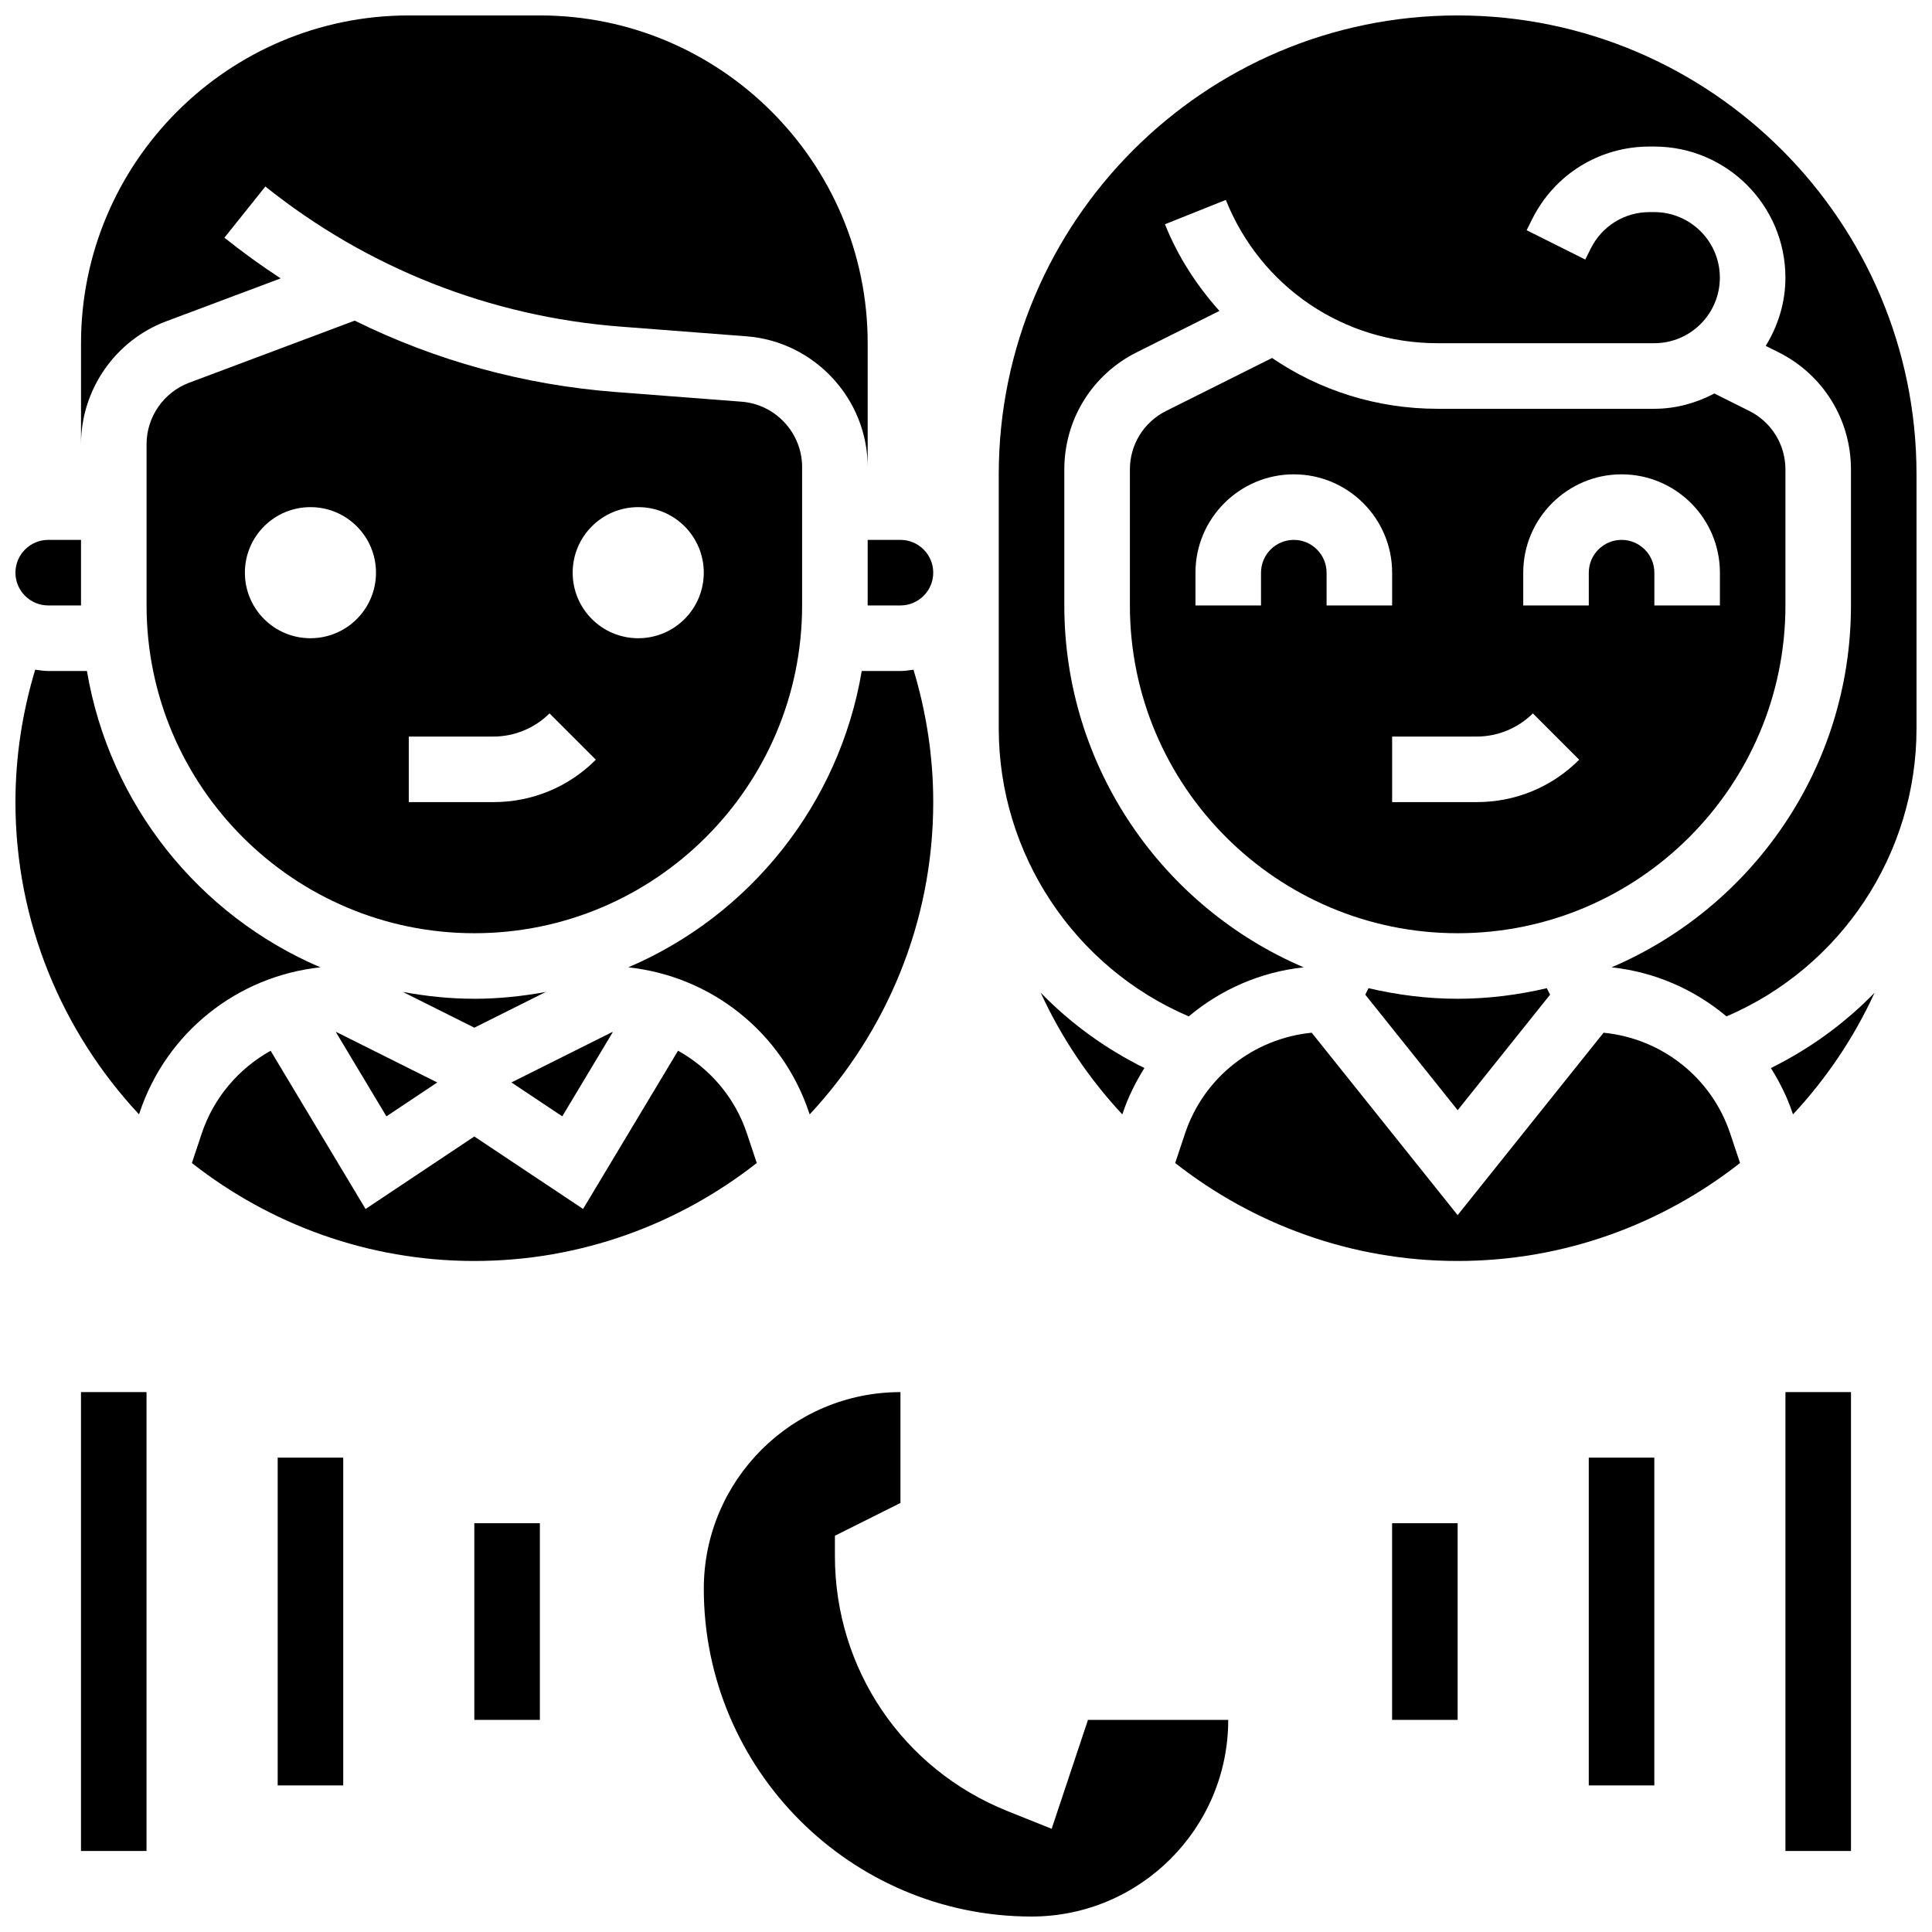 <?xml version="1.0" encoding="UTF-8"?>
<!-- Uploaded to: ICON Repo, www.iconrepo.com, Generator: ICON Repo Mixer Tools -->
<svg width="800px" height="800px" version="1.1" viewBox="144 144 512 512" xmlns="http://www.w3.org/2000/svg">
 <defs>
  <clipPath id="e">
   <path d="m148.09 287h17.906v18h-17.906z"/>
  </clipPath>
  <clipPath id="d">
   <path d="m148.09 321h80.906v119h-80.906z"/>
  </clipPath>
  <clipPath id="c">
   <path d="m165 148.09h209v119.91h-209z"/>
  </clipPath>
  <clipPath id="b">
   <path d="m408 148.09h243.9v265.91h-243.9z"/>
  </clipPath>
  <clipPath id="a">
   <path d="m330 512h140v139.9h-140z"/>
  </clipPath>
 </defs>
 <path d="m373.94 304.45h8.688c4.785 0 8.688-3.898 8.688-8.688 0-4.785-3.898-8.688-8.688-8.688h-8.688z"/>
 <g clip-path="url(#e)">
  <path d="m156.78 304.45h8.688v-17.371l-8.688-0.004c-4.785 0-8.688 3.898-8.688 8.688 0 4.785 3.898 8.688 8.688 8.688z"/>
 </g>
 <g clip-path="url(#d)">
  <path d="m167.04 321.82h-10.258c-1.18 0-2.312-0.199-3.457-0.348-3.414 11.336-5.231 23.098-5.231 35.094 0 31.973 12.5 61.023 32.746 82.754l0.141-0.418c7.113-21.332 25.945-36.215 47.922-38.551-32.113-13.711-55.887-43.133-61.863-78.531z"/>
 </g>
 <path d="m344.55 452.21-2.606-7.828c-3.195-9.59-9.852-17.242-18.258-21.934l-25.164 41.938-28.824-19.203-28.82 19.215-25.164-41.938c-8.398 4.699-15.055 12.344-18.258 21.941l-2.606 7.816c20.66 16.203 46.617 25.957 74.848 25.957s54.184-9.754 74.852-25.965z"/>
 <path d="m358.43 438.91 0.141 0.418c20.246-21.734 32.746-50.781 32.746-82.758 0-12.004-1.816-23.758-5.231-35.094-1.145 0.148-2.273 0.348-3.457 0.348h-10.258c-5.977 35.398-29.75 64.816-61.871 78.535 21.984 2.336 40.816 17.215 47.93 38.551z"/>
 <path d="m233.02 417.53 13.387 22.316 13.473-8.98-26.691-13.344c-0.062-0.008-0.113 0-0.168 0.008z"/>
 <path d="m306.39 417.53c-0.051 0-0.113-0.008-0.164-0.016l-26.691 13.344 13.473 8.98z"/>
 <path d="m441.57 438.91c1.426-4.258 3.422-8.176 5.707-11.875-10.355-5.117-19.633-11.883-27.484-19.969 5.473 11.918 12.797 22.777 21.629 32.262z"/>
 <path d="m356.57 304.45v-36.676c0-9.023-7.043-16.633-16.043-17.32l-33.406-2.57c-24.27-1.867-47.645-8.305-69.125-18.91l-43.883 16.461c-6.746 2.535-11.27 9.066-11.27 16.27v42.746c0 47.898 38.969 86.863 86.863 86.863s86.863-38.969 86.863-86.863zm-130.3 8.688c-9.598 0-17.371-7.773-17.371-17.371s7.773-17.371 17.371-17.371c9.598 0 17.371 7.773 17.371 17.371 0.004 9.594-7.769 17.371-17.371 17.371zm48.523 43.43h-22.461v-17.371h22.465c5.516 0 10.926-2.242 14.828-6.141l12.281 12.281c-7.238 7.242-16.871 11.23-27.113 11.23zm38.344-43.43c-9.598 0-17.371-7.773-17.371-17.371s7.773-17.371 17.371-17.371c9.598 0 17.371 7.773 17.371 17.371 0 9.594-7.773 17.371-17.371 17.371z"/>
 <g clip-path="url(#c)">
  <path d="m188.02 229.16 30.359-11.387c-5.117-3.336-10.086-6.934-14.906-10.781l10.848-13.566c27.051 21.637 59.598 34.477 94.125 37.133l33.406 2.57c17.992 1.383 32.09 16.602 32.09 34.641v-32.816c0-47.898-38.969-86.863-86.863-86.863h-34.746c-47.895 0-86.863 38.969-86.863 86.863v26.746c0-14.402 9.062-27.477 22.551-32.539z"/>
 </g>
 <path d="m288.64 406.88c-6.152 1.129-12.465 1.805-18.938 1.805s-12.785-0.676-18.938-1.809l18.938 9.469z"/>
 <path d="m617.16 304.45v-36.016c0-6.617-3.684-12.578-9.598-15.539l-9.227-4.613c-4.793 2.504-10.152 4.051-15.918 4.051h-57.461c-16.086 0-31.234-4.863-43.848-13.465l-28.074 14.039c-5.918 2.949-9.602 8.91-9.602 15.527v36.016c0 47.898 38.969 86.863 86.863 86.863 47.898 0 86.863-38.969 86.863-86.863zm-130.29-17.375c-4.785 0-8.688 3.898-8.688 8.688v8.688h-17.371v-8.688c0-14.367 11.691-26.059 26.059-26.059 14.367 0 26.059 11.691 26.059 26.059v8.688h-17.371v-8.688c-0.004-4.785-3.902-8.688-8.688-8.688zm48.52 69.492h-22.461v-17.371h22.465c5.516 0 10.926-2.242 14.828-6.141l12.281 12.281c-7.238 7.242-16.871 11.23-27.113 11.23zm38.344-69.492c-4.785 0-8.688 3.898-8.688 8.688v8.688h-17.371v-8.688c0-14.367 11.691-26.059 26.059-26.059 14.367 0 26.059 11.691 26.059 26.059v8.688h-17.371v-8.688c0-4.785-3.902-8.688-8.688-8.688z"/>
 <path d="m568.96 417.68-38.672 48.34-38.672-48.34c-15.383 1.527-28.605 11.812-33.574 26.719l-2.606 7.816c20.668 16.203 46.621 25.957 74.852 25.957s54.188-9.754 74.84-25.965l-2.606-7.816c-4.965-14.898-18.188-25.184-33.562-26.711z"/>
 <path d="m619.02 438.91 0.141 0.418c8.836-9.477 16.164-20.336 21.629-32.254-7.852 8.086-17.129 14.844-27.477 19.969 2.285 3.691 4.285 7.602 5.707 11.867z"/>
 <path d="m506.67 405.88-0.859 1.719 24.484 30.613 24.488-30.609-0.859-1.719c-7.602 1.77-15.488 2.801-23.629 2.801-8.137 0-16.023-1.031-23.625-2.805z"/>
 <g clip-path="url(#b)">
  <path d="m530.29 148.09c-67.059 0-121.61 54.551-121.61 121.61v67.355c0 33.305 20.047 63.324 50.348 76.301 8.52-7.148 19.039-11.789 30.465-13.004-37.258-15.906-63.438-52.902-63.438-95.906v-36.016c0-13.238 7.356-25.156 19.207-31.078l21.898-10.953c-5.957-6.664-10.961-14.297-14.43-22.965l16.129-6.453c9.234 23.066 31.246 37.973 56.09 37.973h57.461c9.582 0 17.371-7.793 17.371-17.371 0-9.582-7.793-17.371-17.371-17.371h-1.27c-6.617 0-12.578 3.684-15.539 9.598l-1.484 2.973-15.539-7.773 1.484-2.973c5.922-11.844 17.84-19.199 31.078-19.199h1.27c19.164 0 34.746 15.582 34.746 34.746 0 6.644-1.973 12.797-5.219 18.078l3.387 1.695c11.844 5.918 19.203 17.836 19.203 31.074v36.016c0 43.008-26.18 80-63.445 95.906 11.422 1.215 21.949 5.856 30.465 13.004 30.312-12.98 50.352-43 50.352-76.301v-67.355c0-67.059-54.551-121.61-121.61-121.61z"/>
 </g>
 <g clip-path="url(#a)">
  <path d="m422.7 628.65-11.656-4.672c-27.812-11.117-45.785-37.664-45.785-67.625v-5.367l17.371-8.688v-29.375c-28.742 0-52.117 23.375-52.117 52.117 0 47.898 38.969 86.863 86.863 86.863 28.742 0 52.117-23.375 52.117-52.117h-37.168z"/>
 </g>
 <path d="m512.92 547.67h17.371v52.117h-17.371z"/>
 <path d="m565.04 530.29h17.371v86.863h-17.371z"/>
 <path d="m617.16 512.92h17.371v121.61h-17.371z"/>
 <path d="m269.7 547.67h17.371v52.117h-17.371z"/>
 <path d="m217.59 530.29h17.371v86.863h-17.371z"/>
 <path d="m165.46 512.92h17.371v121.61h-17.371z"/>
</svg>